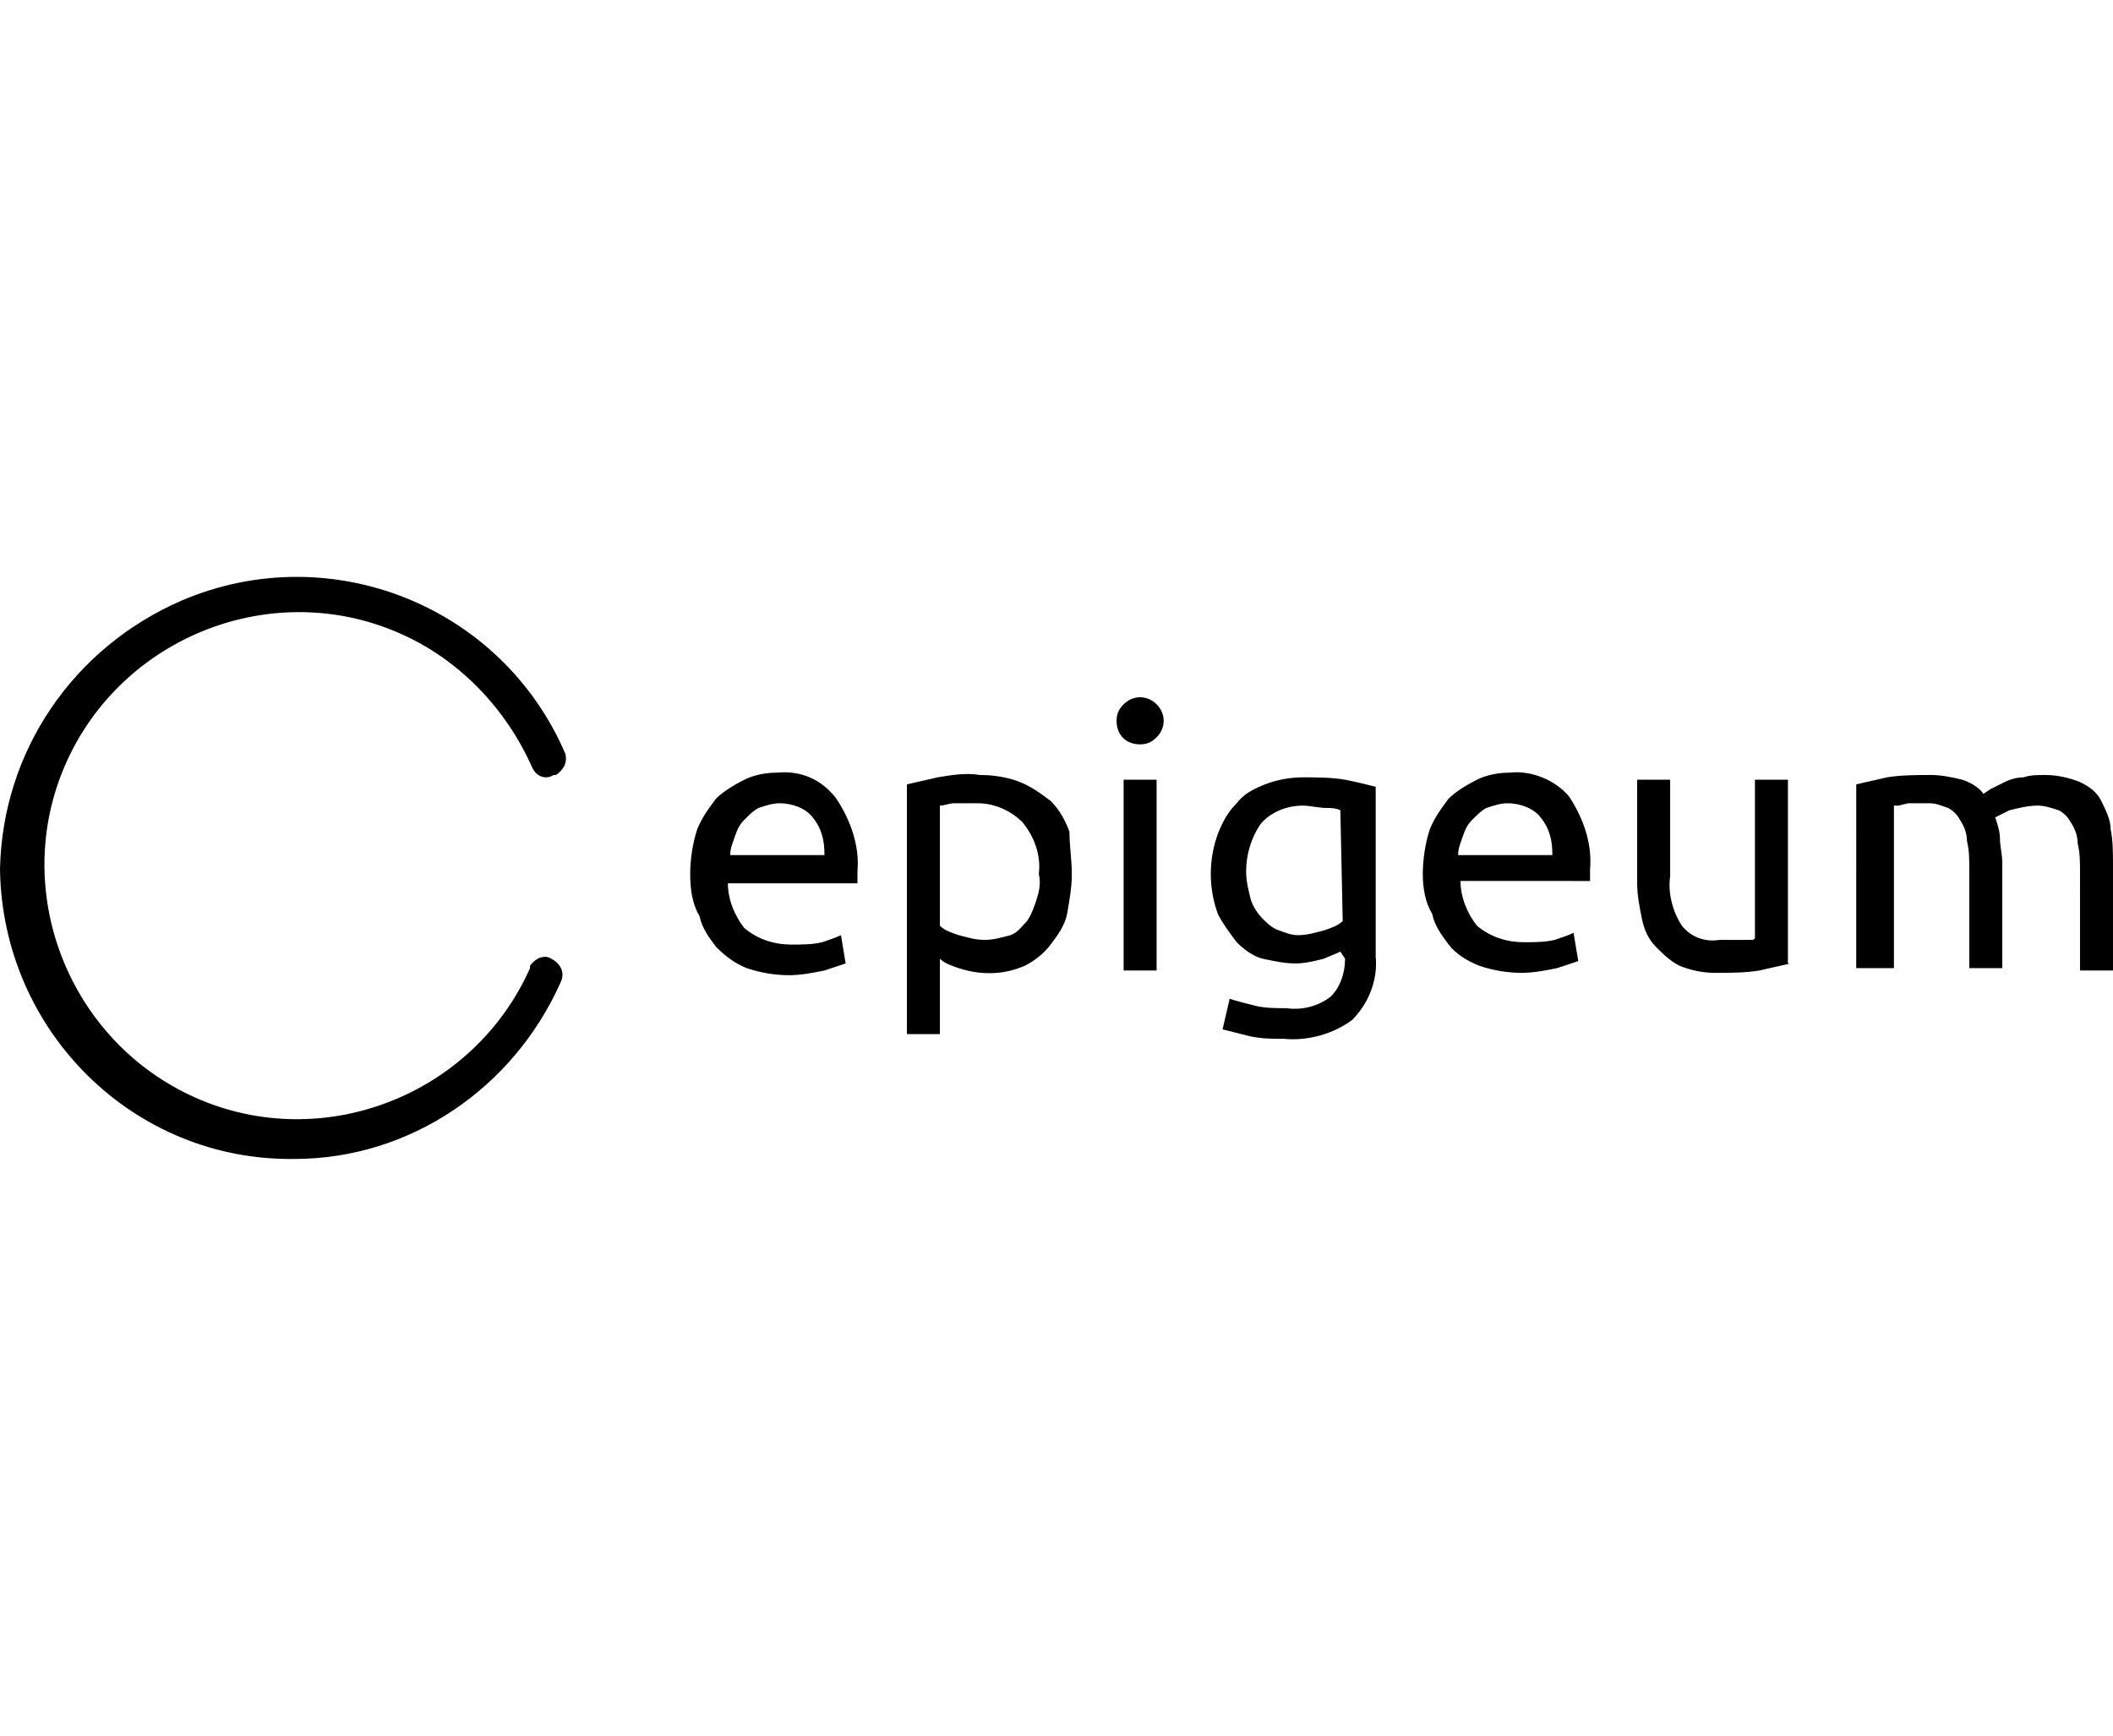 <?xml version="1.0" encoding="utf-8"?>
<!-- Generator: Adobe Illustrator 26.0.3, SVG Export Plug-In . SVG Version: 6.00 Build 0)  -->
<svg version="1.1" id="Layer_1" xmlns="http://www.w3.org/2000/svg" xmlns:xlink="http://www.w3.org/1999/xlink" x="0px" y="0px"
	 viewBox="0 0 89.7 73.7" style="enable-background:new 0 0 89.7 73.7;" xml:space="preserve">
<g>
	<path id="Epigeum" d="M0,36.9c0.1,6.9,5.7,12.4,12.5,12.3c4.9,0,9.3-3,11.3-7.5c0.2-0.4,0-0.8-0.4-1c-0.3-0.2-0.7,0-0.9,0.3v0.1
		c-2.4,5.4-8.8,7.9-14.2,5.5c-5.4-2.4-7.9-8.8-5.5-14.2s8.8-7.9,14.2-5.5c2.5,1.1,4.5,3.2,5.6,5.7c0.2,0.4,0.6,0.5,0.9,0.3
		c0,0,0,0,0.1,0c0.3-0.2,0.5-0.5,0.4-0.9c-2.7-6.3-10-9.2-16.3-6.5C3.1,27.5,0.1,31.9,0,36.9 M29.3,37.1c0-0.6,0.1-1.3,0.3-1.9
		c0.2-0.5,0.5-0.9,0.8-1.3c0.3-0.3,0.8-0.6,1.2-0.8c0.4-0.2,0.9-0.3,1.4-0.3c1-0.1,1.9,0.3,2.5,1.1c0.6,0.9,1,2,0.9,3.1v0.5h-5.5
		c0,0.7,0.3,1.4,0.7,1.9c0.6,0.5,1.3,0.7,2,0.7c0.4,0,0.9,0,1.3-0.1c0.3-0.1,0.6-0.2,0.8-0.3l0.2,1.2L35,41.2
		c-0.5,0.1-1,0.2-1.5,0.2c-0.6,0-1.2-0.1-1.8-0.3c-0.5-0.2-0.9-0.5-1.3-0.9c-0.3-0.4-0.6-0.8-0.7-1.3C29.4,38.4,29.3,37.8,29.3,37.1
		z M35,36.3c0-0.6-0.1-1.1-0.5-1.6c-0.3-0.4-0.9-0.6-1.4-0.6c-0.3,0-0.6,0.1-0.9,0.2c-0.2,0.1-0.4,0.3-0.6,0.5
		c-0.2,0.2-0.3,0.4-0.4,0.7c-0.1,0.3-0.2,0.5-0.2,0.8L35,36.3z M45.5,37.1c0,0.6-0.1,1.1-0.2,1.7c-0.1,0.5-0.4,0.9-0.7,1.3
		c-0.3,0.4-0.7,0.7-1.1,0.9c-0.9,0.4-1.9,0.4-2.8,0.1c-0.3-0.1-0.6-0.2-0.8-0.4v3.2h-1.4V33.3c0.4-0.1,0.9-0.2,1.3-0.3
		c0.6-0.1,1.2-0.2,1.8-0.1c0.6,0,1.2,0.1,1.7,0.3c0.5,0.2,0.9,0.5,1.3,0.8c0.4,0.4,0.6,0.8,0.8,1.3C45.4,35.9,45.5,36.5,45.5,37.1
		L45.5,37.1z M44.1,37.1c0.1-0.8-0.2-1.6-0.7-2.2c-0.5-0.5-1.2-0.8-1.9-0.8h-1c-0.2,0-0.4,0.1-0.6,0.1v5.1c0.2,0.2,0.5,0.3,0.8,0.4
		c0.4,0.1,0.7,0.2,1.1,0.2c0.4,0,0.7-0.1,1.1-0.2c0.3-0.1,0.5-0.4,0.7-0.6c0.2-0.3,0.3-0.6,0.4-0.9C44.1,37.9,44.2,37.5,44.1,37.1
		L44.1,37.1z M48.4,31.6c-0.6,0-1-0.4-1-1l0,0c0-0.3,0.1-0.5,0.3-0.7c0.4-0.4,1-0.4,1.4,0c0.4,0.4,0.4,1,0,1.4
		C48.9,31.5,48.7,31.6,48.4,31.6z M49.1,41.2h-1.4v-8.1h1.4V41.2z M56.9,40.4c-0.2,0.1-0.5,0.2-0.7,0.3c-0.4,0.1-0.8,0.2-1.2,0.2
		c-0.5,0-0.9-0.1-1.4-0.2c-0.4-0.1-0.8-0.4-1.1-0.7c-0.3-0.4-0.6-0.8-0.8-1.2c-0.4-1.1-0.4-2.3,0-3.4c0.2-0.5,0.4-0.9,0.8-1.3
		c0.3-0.4,0.7-0.6,1.2-0.8c0.5-0.2,1.1-0.3,1.6-0.3c0.6,0,1.2,0,1.8,0.1c0.5,0.1,0.9,0.2,1.3,0.3v7.2c0.1,1-0.3,2-1,2.7
		c-0.8,0.6-1.9,0.9-2.9,0.8c-0.5,0-0.9,0-1.4-0.1l-1.2-0.3l0.3-1.3c0.3,0.1,0.7,0.2,1.1,0.3c0.4,0.1,0.9,0.1,1.3,0.1
		c0.7,0.1,1.4-0.1,1.9-0.5c0.4-0.4,0.6-1,0.6-1.6L56.9,40.4z M56.9,34.4c-0.2-0.1-0.4-0.1-0.6-0.1c-0.3,0-0.7-0.1-1-0.1
		c-0.7,0-1.4,0.3-1.8,0.8c-0.4,0.6-0.6,1.3-0.6,2c0,0.4,0.1,0.8,0.2,1.2c0.1,0.3,0.3,0.6,0.5,0.8c0.2,0.2,0.4,0.4,0.7,0.5
		c0.3,0.1,0.5,0.2,0.8,0.2c0.4,0,0.7-0.1,1.1-0.2c0.3-0.1,0.6-0.2,0.8-0.4L56.9,34.4z M60.4,37.1c0-0.6,0.1-1.3,0.3-1.9
		c0.2-0.5,0.5-0.9,0.8-1.3c0.3-0.3,0.8-0.6,1.2-0.8c0.4-0.2,0.9-0.3,1.4-0.3c0.9-0.1,1.9,0.3,2.5,1c0.6,0.9,1,2,0.9,3.1v0.5H62
		c0,0.7,0.3,1.4,0.7,1.9c0.6,0.5,1.3,0.7,2,0.7c0.4,0,0.9,0,1.3-0.1c0.3-0.1,0.6-0.2,0.8-0.3l0.2,1.2l-0.9,0.3
		c-0.5,0.1-1,0.2-1.5,0.2c-0.6,0-1.2-0.1-1.8-0.3c-0.5-0.2-1-0.5-1.3-0.9c-0.3-0.4-0.6-0.8-0.7-1.3C60.5,38.3,60.4,37.7,60.4,37.1z
		 M65.9,36.3c0-0.6-0.1-1.1-0.5-1.6c-0.3-0.4-0.9-0.6-1.4-0.6c-0.3,0-0.6,0.1-0.9,0.2c-0.2,0.1-0.4,0.3-0.6,0.5
		c-0.2,0.2-0.3,0.4-0.4,0.7c-0.1,0.3-0.2,0.5-0.2,0.8L65.9,36.3z M76,40.9c-0.4,0.1-0.9,0.2-1.3,0.3c-0.6,0.1-1.3,0.1-1.9,0.1
		c-0.5,0-1-0.1-1.5-0.3c-0.4-0.2-0.7-0.5-1-0.8c-0.3-0.3-0.5-0.7-0.6-1.2c-0.1-0.5-0.2-1-0.2-1.5v-4.4h1.4v4.1
		c-0.1,0.7,0.1,1.5,0.5,2.1c0.4,0.5,1,0.7,1.6,0.6h1.3c0.1,0,0.2,0,0.2-0.1v-6.7h1.4v7.8H76z M78.8,33.3c0.4-0.1,0.9-0.2,1.3-0.3
		c0.6-0.1,1.3-0.1,1.9-0.1c0.4,0,0.9,0.1,1.3,0.2c0.3,0.1,0.7,0.3,0.9,0.6l0.3-0.2l0.6-0.3c0.2-0.1,0.5-0.2,0.8-0.2
		c0.3-0.1,0.6-0.1,0.9-0.1c0.5,0,1,0.1,1.5,0.3c0.4,0.2,0.7,0.4,0.9,0.8c0.2,0.4,0.4,0.8,0.4,1.2c0.1,0.5,0.1,1,0.1,1.5v4.5h-1.4V37
		c0-0.4,0-0.8-0.1-1.2c0-0.3-0.1-0.6-0.3-0.9c-0.1-0.2-0.3-0.4-0.5-0.5c-0.3-0.1-0.6-0.2-0.9-0.2c-0.4,0-0.8,0.1-1.2,0.2
		c-0.2,0.1-0.4,0.2-0.6,0.3c0.1,0.3,0.2,0.6,0.2,0.9c0,0.3,0.1,0.7,0.1,1v4.5h-1.4v-4.2c0-0.4,0-0.8-0.1-1.2c0-0.3-0.1-0.6-0.3-0.9
		c-0.1-0.2-0.3-0.4-0.5-0.5c-0.3-0.1-0.5-0.2-0.8-0.2H81l-0.4,0.1h-0.2v6.9h-1.6L78.8,33.3z"/>
</g>
</svg>
